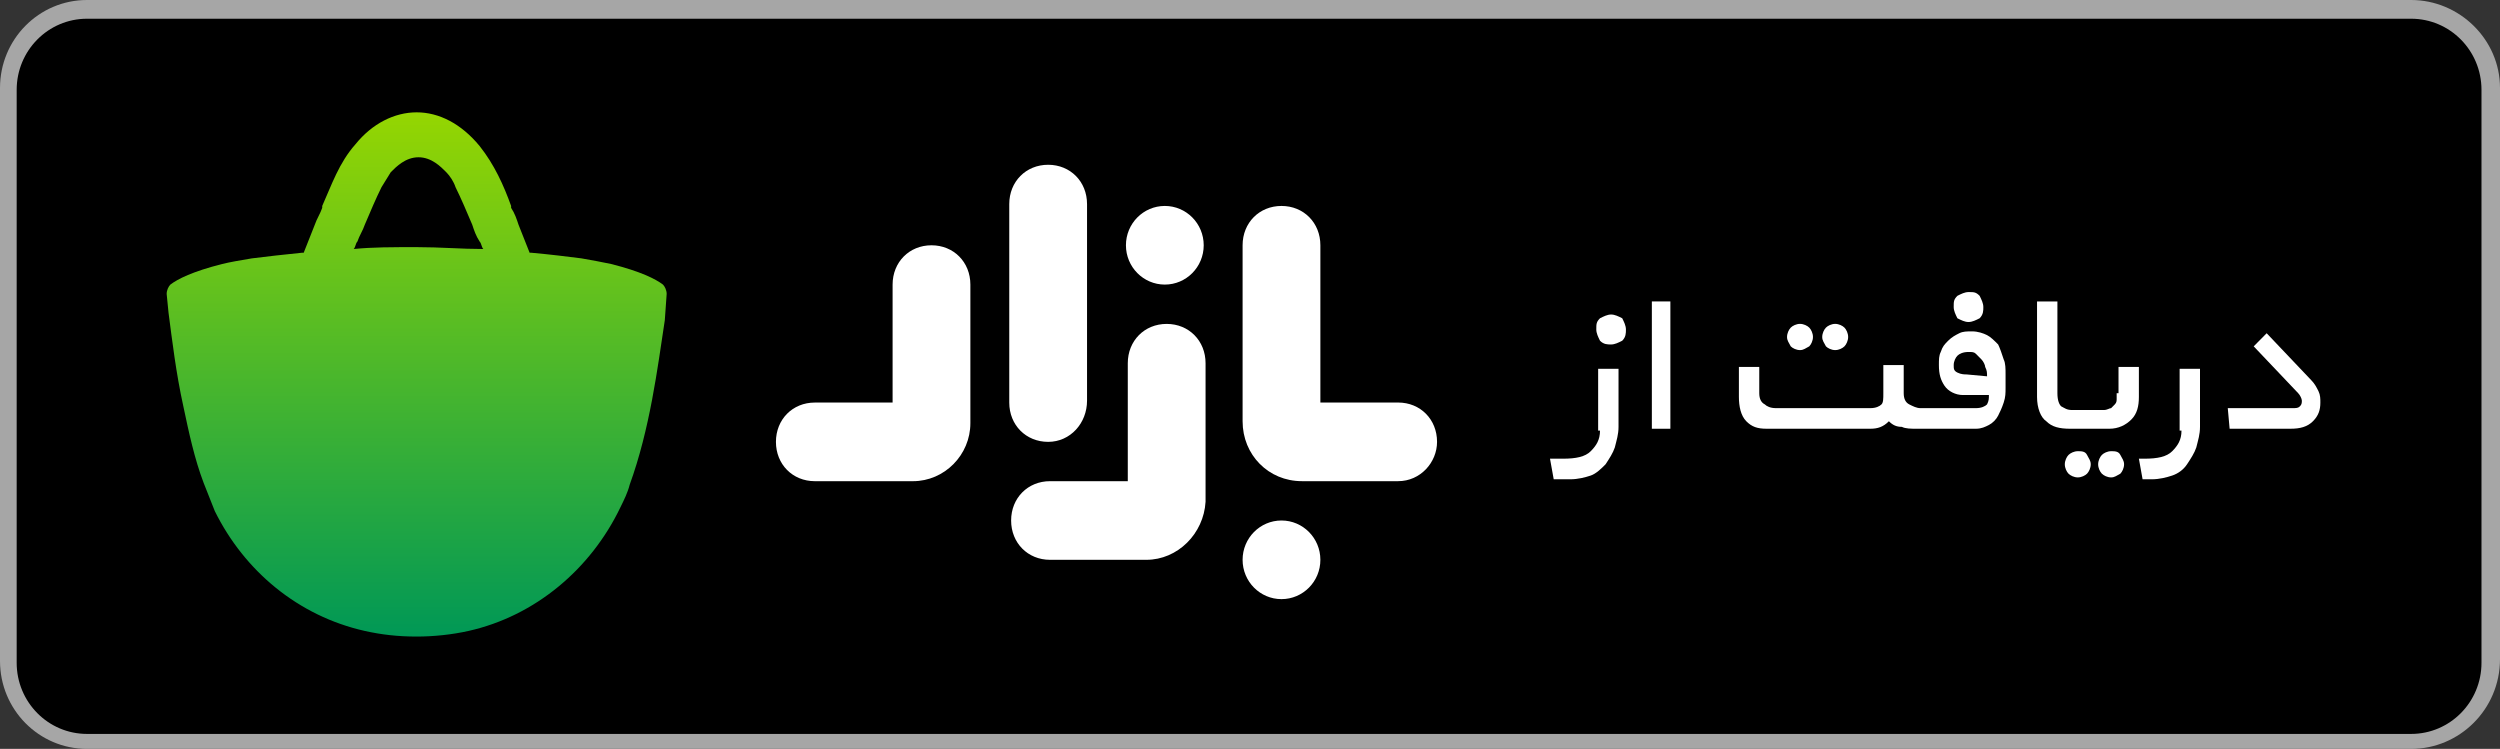 <svg width="227" height="68" viewBox="0 0 227 68" fill="none" xmlns="http://www.w3.org/2000/svg">
<rect x="0" y="0" width="227" height="68" fill="#333333" stroke="none"/>
<path d="M218.929 68H7.903C3.531 68 0 64.43 0 60.01V7.99C0 3.57 3.531 0 7.903 0H218.929C223.301 0 227 3.57 227 7.99V59.84C227 64.43 223.301 68 218.929 68Z" fill="#A6A6A6"/>
<path d="M225.319 60.18C225.319 63.75 222.461 66.64 218.929 66.64H7.904C4.372 66.64 1.514 63.75 1.514 60.18V8.16C1.514 4.59 4.372 1.7 7.904 1.7H218.929C222.461 1.7 225.319 4.59 225.319 8.16V60.18Z" fill="black"/>
<path d="M60.197 25.84C59.524 25.33 58.179 24.65 55.489 23.97C54.648 23.8 53.807 23.63 52.798 23.46C51.453 23.29 50.108 23.12 48.258 22.95H48.09C47.754 22.1 47.418 21.25 47.081 20.4C46.913 19.89 46.745 19.38 46.409 18.87V18.7C45.736 16.83 44.895 14.96 43.55 13.26C41.869 11.22 39.851 10.2 37.833 10.2C35.816 10.2 33.798 11.22 32.284 13.09C30.771 14.79 30.099 16.83 29.258 18.7V18.87C29.09 19.38 28.753 19.89 28.585 20.4C28.249 21.25 27.913 22.1 27.576 22.95H27.408C25.727 23.12 24.213 23.29 22.868 23.46C21.859 23.63 20.85 23.8 20.178 23.97C17.487 24.65 16.142 25.33 15.47 25.84C15.302 26.01 15.133 26.35 15.133 26.69L15.302 28.39C15.638 30.94 15.974 33.83 16.647 36.89C17.151 39.27 17.655 41.65 18.496 43.86C18.833 44.71 19.169 45.56 19.505 46.41C22.195 51.85 27.072 55.93 33.125 57.29C34.639 57.63 36.152 57.8 37.833 57.8C39.347 57.8 41.028 57.63 42.541 57.29C48.595 55.93 53.639 51.68 56.33 46.07C56.666 45.39 57.002 44.71 57.17 44.03C59.02 38.93 59.693 33.49 60.365 29.07L60.533 26.69C60.533 26.35 60.365 26.01 60.197 25.84ZM37.833 22.44C35.647 22.44 33.798 22.44 32.116 22.61C32.284 22.44 32.284 22.1 32.453 21.93C32.621 21.42 32.957 20.91 33.125 20.4C33.63 19.21 34.134 18.02 34.639 17C34.975 16.49 35.143 16.15 35.479 15.64C35.984 15.13 36.824 14.28 38.002 14.28C39.178 14.28 40.019 15.13 40.524 15.64C40.86 15.98 41.196 16.49 41.364 17C41.869 18.02 42.373 19.21 42.878 20.4C43.046 20.91 43.214 21.42 43.55 21.93C43.718 22.1 43.718 22.44 43.887 22.61C41.869 22.61 40.019 22.44 37.833 22.44Z" fill="url(#paint0_linear_116_700)"/>
<path d="M145.28 39.099C145.28 39.949 144.944 40.459 144.44 40.969C143.935 41.479 143.094 41.649 141.917 41.649H140.74L141.077 43.519H142.59C143.263 43.519 143.935 43.349 144.44 43.179C144.944 43.009 145.448 42.499 145.785 42.159C146.121 41.649 146.457 41.139 146.625 40.629C146.794 39.949 146.962 39.439 146.962 38.759V33.489H145.112V39.099H145.28Z" fill="white"/>
<path d="M146.289 28.558C145.953 28.558 145.617 28.728 145.28 28.898C144.944 29.238 144.944 29.408 144.944 29.918C144.944 30.258 145.112 30.598 145.28 30.938C145.617 31.278 145.953 31.278 146.289 31.278C146.625 31.278 146.962 31.108 147.298 30.938C147.634 30.598 147.634 30.258 147.634 29.918C147.634 29.578 147.466 29.238 147.298 28.898C146.962 28.728 146.625 28.558 146.289 28.558Z" fill="white"/>
<path d="M151.67 27.37H149.988V38.93H151.67V27.37Z" fill="white"/>
<path d="M163.44 31.788C163.776 31.788 163.944 31.618 164.281 31.448C164.449 31.278 164.617 30.938 164.617 30.598C164.617 30.258 164.449 29.918 164.281 29.748C164.113 29.578 163.776 29.408 163.44 29.408C163.104 29.408 162.767 29.578 162.599 29.748C162.431 29.918 162.263 30.258 162.263 30.598C162.263 30.938 162.431 31.108 162.599 31.448C162.767 31.618 163.104 31.788 163.44 31.788Z" fill="white"/>
<path d="M166.635 31.788C166.972 31.788 167.308 31.618 167.476 31.448C167.644 31.278 167.812 30.938 167.812 30.598C167.812 30.258 167.644 29.918 167.476 29.748C167.308 29.578 166.972 29.408 166.635 29.408C166.299 29.408 165.963 29.578 165.795 29.748C165.627 29.918 165.458 30.258 165.458 30.598C165.458 30.938 165.627 31.108 165.795 31.448C165.963 31.618 166.299 31.788 166.635 31.788Z" fill="white"/>
<path d="M178.741 29.239C179.078 29.239 179.414 29.07 179.75 28.899C180.087 28.559 180.087 28.22 180.087 27.88C180.087 27.54 179.919 27.2 179.75 26.86C179.414 26.52 179.246 26.52 178.741 26.52C178.405 26.52 178.069 26.689 177.733 26.86C177.396 27.2 177.396 27.369 177.396 27.88C177.396 28.22 177.564 28.559 177.733 28.899C178.069 29.07 178.405 29.239 178.741 29.239Z" fill="white"/>
<path d="M181.432 31.279C181.096 30.939 180.76 30.599 180.424 30.429C180.087 30.259 179.583 30.089 179.078 30.089C178.574 30.089 178.238 30.089 177.901 30.259C177.565 30.429 177.229 30.599 176.892 30.939C176.556 31.279 176.388 31.449 176.22 31.959C176.052 32.299 176.052 32.639 176.052 33.149C176.052 33.999 176.22 34.509 176.556 35.019C176.892 35.529 177.565 35.869 178.238 35.869H180.592C180.592 36.209 180.592 36.379 180.424 36.719C180.255 36.889 179.919 37.059 179.415 37.059H174.538H174.37C174.034 37.059 173.698 36.889 173.361 36.719C173.025 36.549 172.857 36.209 172.857 35.699V33.149H171.007V35.699C171.007 36.209 171.007 36.549 170.839 36.719C170.671 36.889 170.335 37.059 169.83 37.059H161.255C160.75 37.059 160.414 36.889 160.246 36.719C159.909 36.549 159.741 36.209 159.741 35.699V33.319H157.892V36.039C157.892 36.889 158.06 37.739 158.564 38.249C159.069 38.759 159.573 38.929 160.414 38.929H169.83C170.503 38.929 171.007 38.759 171.512 38.249C171.848 38.589 172.184 38.759 172.689 38.759C173.025 38.929 173.529 38.929 174.034 38.929H174.202H179.415C179.919 38.929 180.255 38.759 180.592 38.589C180.928 38.419 181.264 38.079 181.432 37.739C181.601 37.399 181.769 37.059 181.937 36.549C182.105 36.039 182.105 35.699 182.105 35.189V33.999C182.105 33.489 182.105 32.979 181.937 32.639C181.769 32.129 181.601 31.619 181.432 31.279ZM178.574 33.999C178.406 33.999 178.069 33.999 177.733 33.829C177.397 33.659 177.397 33.489 177.397 33.149C177.397 32.809 177.565 32.469 177.733 32.299C177.901 32.129 178.238 31.959 178.742 31.959C179.078 31.959 179.246 31.959 179.415 32.129C179.583 32.299 179.751 32.469 179.919 32.639C180.087 32.809 180.255 33.149 180.255 33.319C180.424 33.659 180.424 33.829 180.424 34.169L178.574 33.999Z" fill="white"/>
<path d="M188.662 40.969C188.326 40.969 187.99 41.139 187.821 41.309C187.653 41.48 187.485 41.819 187.485 42.16C187.485 42.499 187.653 42.84 187.821 43.01C187.99 43.179 188.326 43.349 188.662 43.349C188.999 43.349 189.335 43.179 189.503 43.01C189.671 42.84 189.839 42.499 189.839 42.16C189.839 41.819 189.671 41.65 189.503 41.309C189.335 40.969 188.999 40.969 188.662 40.969Z" fill="white"/>
<path d="M192.193 35.7C192.193 35.87 192.193 36.04 192.193 36.21C192.193 36.38 192.193 36.55 192.025 36.72C191.857 36.89 191.857 36.89 191.689 37.06C191.521 37.06 191.353 37.23 191.016 37.23H188.662H188.158C187.653 37.23 187.485 37.06 187.149 36.89C186.981 36.72 186.813 36.38 186.813 35.7V27.37H184.963V36.04C184.963 37.06 185.299 37.91 185.804 38.25C186.308 38.76 186.981 38.93 187.99 38.93H188.662H191.521C192.361 38.93 193.034 38.59 193.538 38.08C194.043 37.57 194.211 36.89 194.211 36.04V33.32H192.361V35.7H192.193Z" fill="white"/>
<path d="M191.689 40.969C191.352 40.969 191.016 41.139 190.848 41.309C190.68 41.48 190.512 41.819 190.512 42.16C190.512 42.499 190.68 42.84 190.848 43.01C191.016 43.179 191.352 43.349 191.689 43.349C192.025 43.349 192.193 43.179 192.529 43.01C192.697 42.84 192.866 42.499 192.866 42.16C192.866 41.819 192.697 41.65 192.529 41.309C192.361 40.969 192.025 40.969 191.689 40.969Z" fill="white"/>
<path d="M198.079 39.099C198.079 39.949 197.742 40.459 197.238 40.969C196.733 41.479 195.893 41.649 194.716 41.649H194.211L194.547 43.519H195.388C196.061 43.519 196.733 43.349 197.238 43.179C197.742 43.009 198.247 42.669 198.583 42.159C198.919 41.649 199.256 41.139 199.424 40.629C199.592 39.949 199.76 39.439 199.76 38.759V33.489H197.91V39.099H198.079Z" fill="white"/>
<path d="M210.521 35.528C210.353 35.188 210.185 34.848 209.849 34.508L205.813 30.258L204.636 31.448L208.672 35.698C208.84 35.868 209.008 36.208 209.008 36.378C209.008 36.548 209.008 36.718 208.84 36.888C208.672 37.058 208.503 37.058 208.167 37.058H202.282L202.45 38.928H207.999C208.84 38.928 209.512 38.758 210.017 38.248C210.521 37.738 210.689 37.228 210.689 36.548C210.689 36.208 210.689 35.868 210.521 35.528Z" fill="white"/>
<path d="M95.172 40.121C93.154 40.121 91.641 38.591 91.641 36.551V18.531C91.641 16.491 93.154 14.961 95.172 14.961C97.19 14.961 98.703 16.491 98.703 18.531V36.381C98.703 38.421 97.19 40.121 95.172 40.121Z" fill="white"/>
<path d="M82.898 43.692H73.986C71.968 43.692 70.455 42.162 70.455 40.122C70.455 38.082 71.968 36.552 73.986 36.552H81.048V25.842C81.048 23.802 82.561 22.272 84.579 22.272C86.597 22.272 88.11 23.802 88.11 25.842V38.422C88.11 41.312 85.756 43.692 82.898 43.692Z" fill="white"/>
<path d="M104.085 50.831H95.341C93.323 50.831 91.81 49.301 91.81 47.261C91.81 45.221 93.323 43.691 95.341 43.691H102.403V32.981C102.403 30.941 103.916 29.411 105.934 29.411C107.952 29.411 109.465 30.941 109.465 32.981V45.561C109.297 48.451 106.943 50.831 104.085 50.831Z" fill="white"/>
<path d="M126.953 43.69H118.209C115.182 43.69 112.828 41.31 112.828 38.25V22.27C112.828 20.23 114.342 18.7 116.359 18.7C118.377 18.7 119.89 20.23 119.89 22.27V36.55H126.953C128.97 36.55 130.484 38.08 130.484 40.12C130.484 41.99 128.97 43.69 126.953 43.69Z" fill="white"/>
<path d="M105.766 25.84C107.717 25.84 109.297 24.242 109.297 22.27C109.297 20.298 107.717 18.7 105.766 18.7C103.816 18.7 102.235 20.298 102.235 22.27C102.235 24.242 103.816 25.84 105.766 25.84Z" fill="white"/>
<path d="M116.359 54.401C118.31 54.401 119.89 52.803 119.89 50.831C119.89 48.86 118.31 47.261 116.359 47.261C114.409 47.261 112.828 48.86 112.828 50.831C112.828 52.803 114.409 54.401 116.359 54.401Z" fill="white"/>
<defs>
<linearGradient id="paint0_linear_116_700" x1="37.833" y1="10.2" x2="37.833" y2="57.8" gradientUnits="userSpaceOnUse">
<stop stop-color="#009955"/>
<stop offset="0" stop-color="#95D601"/>
<stop offset="1" stop-color="#009856"/>
</linearGradient>
</defs>
</svg>
